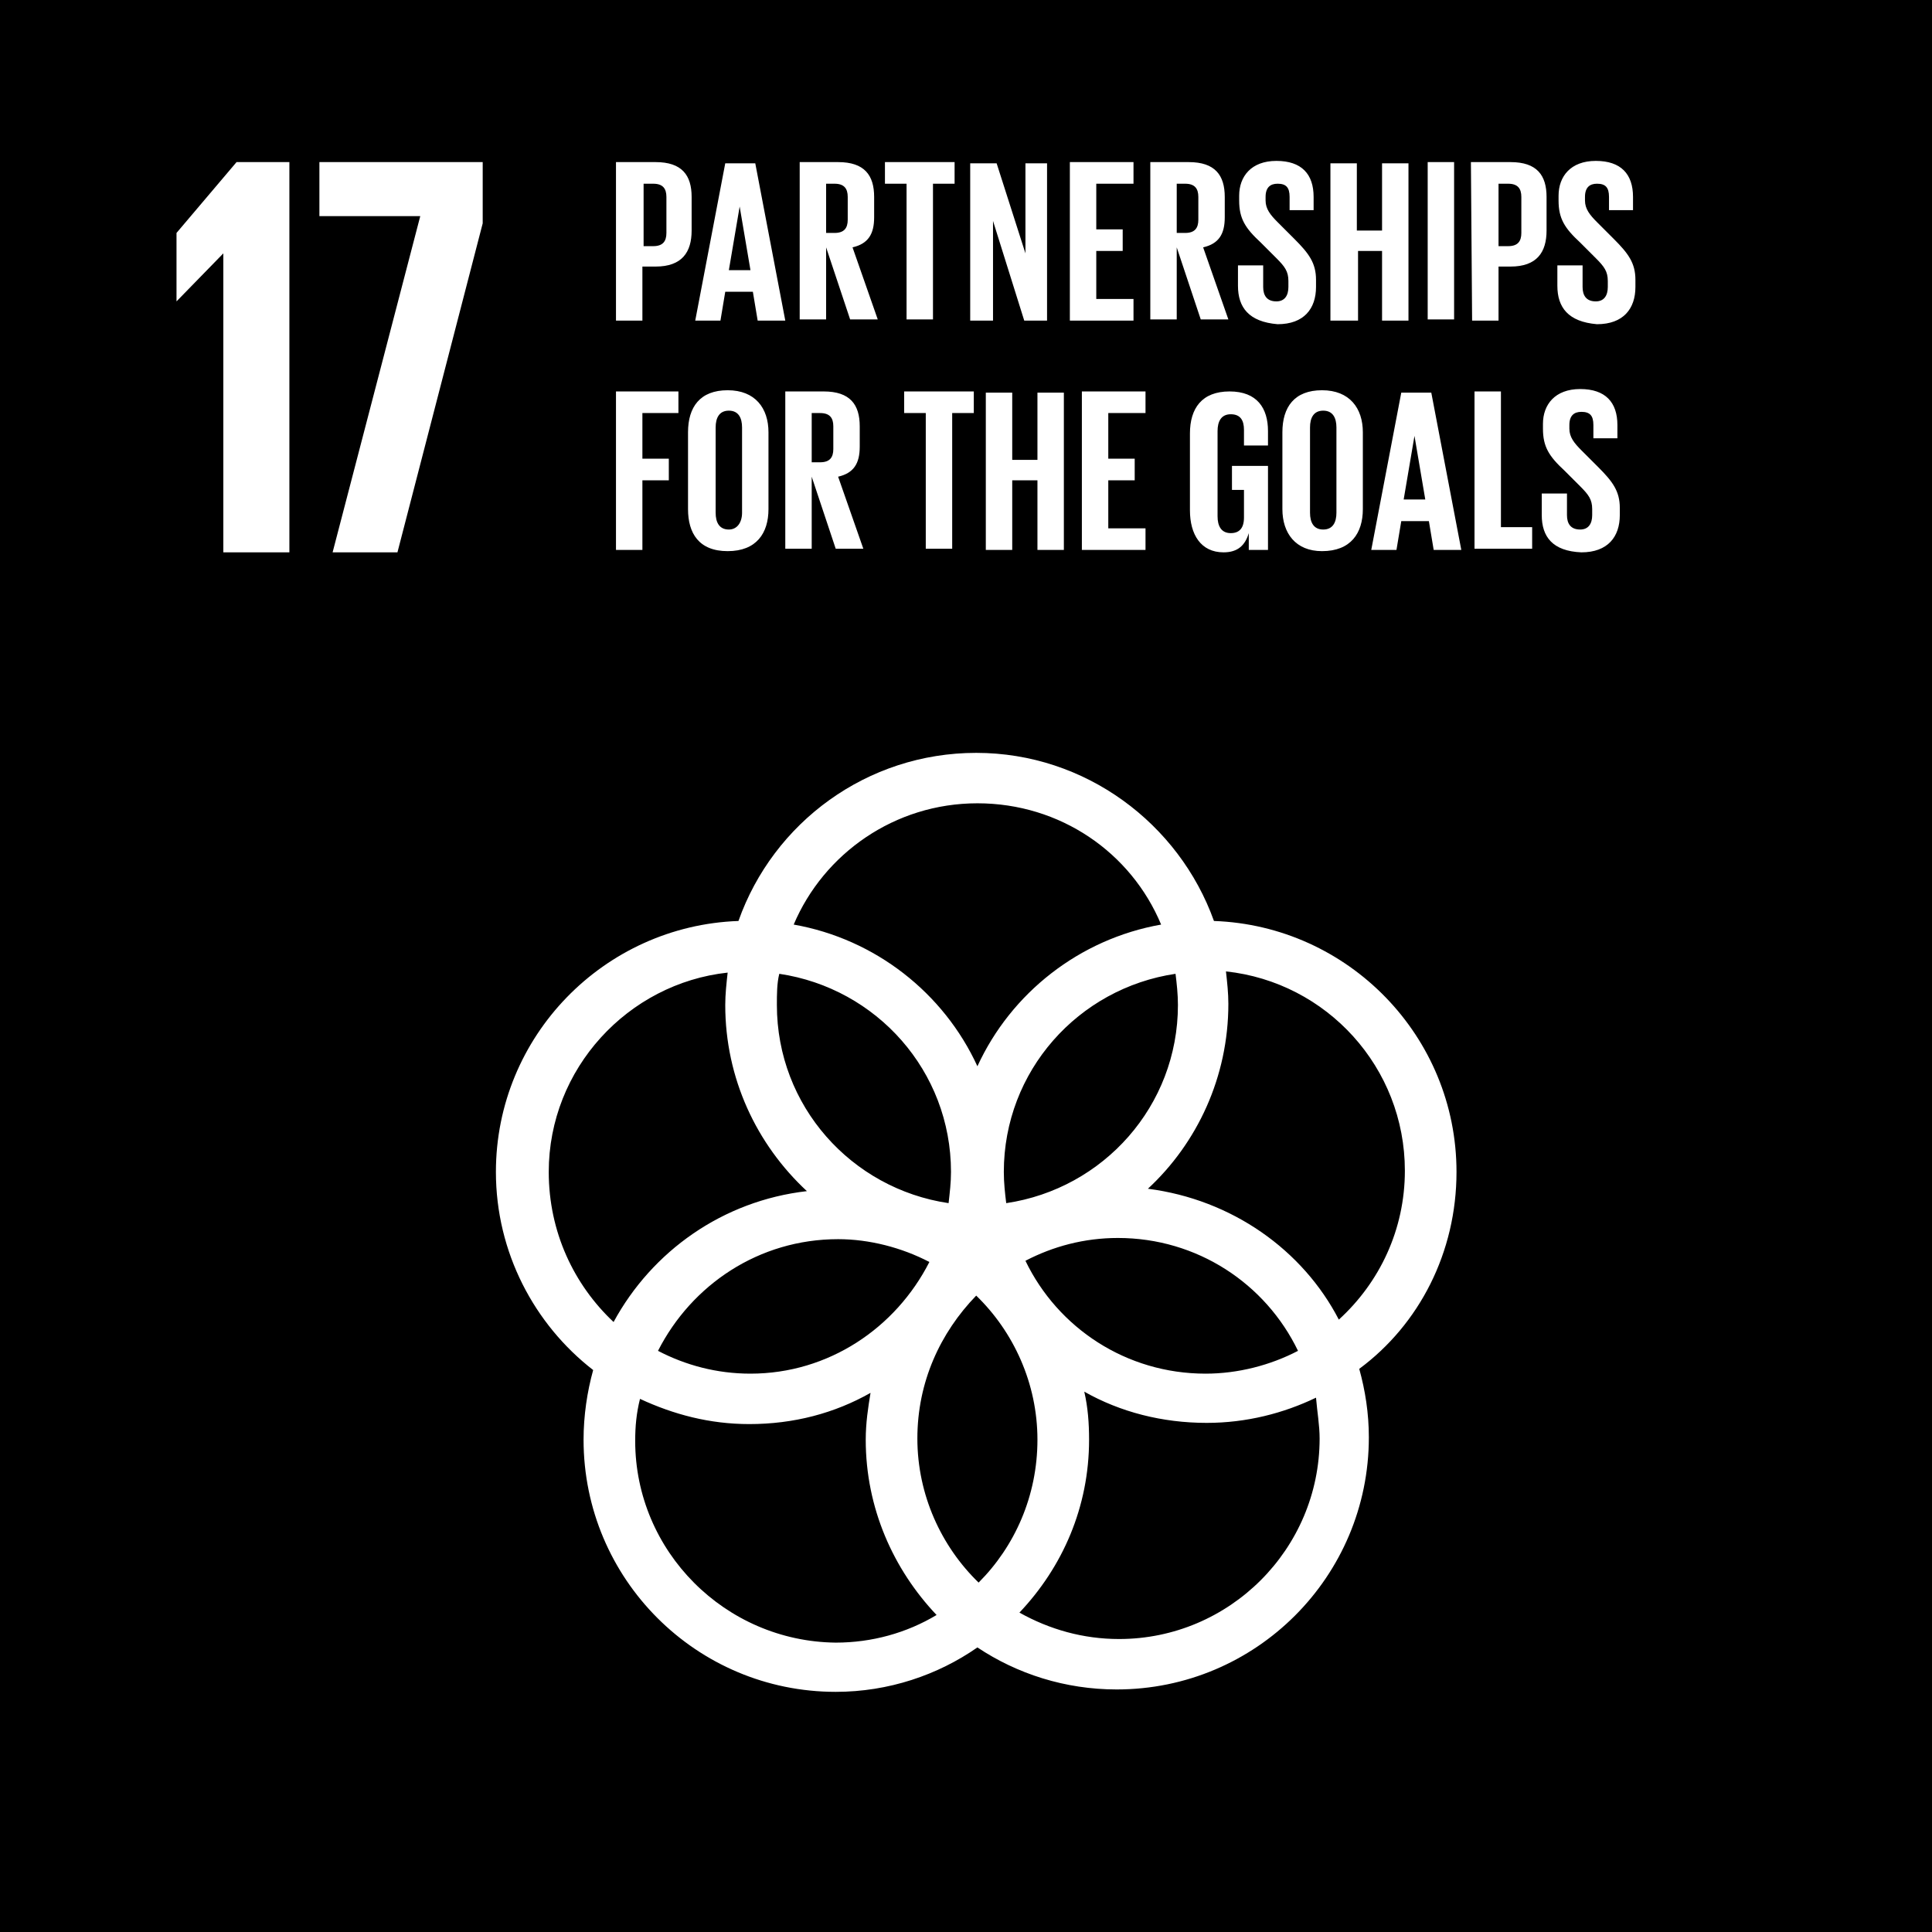 <?xml version="1.0" encoding="UTF-8"?> <svg xmlns="http://www.w3.org/2000/svg" id="Layer_2" data-name="Layer 2" viewBox="0 0 160.9 160.9"><defs><style> .cls-1 { fill: #fff; } </style></defs><g id="Layer_1-2" data-name="Layer 1"><path d="M0,0h160.9v160.9H0V0Z"></path><path class="cls-1" d="M24.1,13.5v32.5h-5.5v-24.9l-3.9,4v-5.7l5-5.9h4.4ZM26.6,13.5h13.6v5.1l-7.1,27.4h-5.4l7.3-28h-8.4v-4.5ZM121.3,97.6c0-11.3-9-20.5-20.2-20.9-2.9-8.1-10.7-14-19.8-14s-16.9,5.8-19.8,14c-11.2.4-20.2,9.6-20.2,20.9,0,6.7,3.2,12.7,8.1,16.5-.5,1.8-.8,3.8-.8,5.8,0,11.6,9.4,21,21,21,4.4,0,8.5-1.4,11.8-3.7,3.3,2.2,7.3,3.5,11.6,3.5,11.6,0,21-9.4,21-21,0-2-.3-3.9-.8-5.7,5-3.7,8.1-9.7,8.1-16.4M98.1,83.7c0,8.4-6.2,15.3-14.3,16.5-.1-.8-.2-1.7-.2-2.6,0-8.4,6.2-15.3,14.3-16.5.1.8.2,1.7.2,2.6M81.5,131.8c-3.1-3-5.1-7.3-5.1-12s1.9-8.8,4.9-11.9c3.1,3,5.1,7.3,5.1,12s-1.9,8.9-4.9,11.9M64.9,81.1c8.1,1.2,14.3,8.1,14.3,16.5,0,.9-.1,1.7-.2,2.6-8.1-1.2-14.3-8.1-14.3-16.5,0-.9,0-1.8.2-2.6M77.4,105.1c-2.8,5.5-8.4,9.3-14.9,9.3-2.8,0-5.4-.7-7.7-1.9,2.8-5.5,8.4-9.3,15-9.3,2.6,0,5.3.7,7.6,1.9M85.4,105c2.3-1.2,4.9-1.9,7.7-1.9,6.6,0,12.3,3.8,15,9.4-2.3,1.2-5,1.9-7.7,1.9-6.6,0-12.3-3.8-15-9.4M81.4,66.9c6.9,0,12.8,4.1,15.3,10.1-6.8,1.2-12.5,5.7-15.3,11.8-2.8-6.1-8.5-10.6-15.3-11.8,2.5-5.9,8.4-10.1,15.3-10.1M45.7,97.6c0-8.6,6.6-15.7,14.9-16.6-.1.9-.2,1.8-.2,2.7,0,6.1,2.6,11.6,6.8,15.5-7,.8-12.9,5-16.1,10.9-3.3-3.1-5.4-7.5-5.4-12.5M52.9,120c0-1.2.1-2.3.4-3.5,2.8,1.3,5.8,2.1,9.1,2.1,3.7,0,7.1-.9,10.1-2.6-.2,1.2-.4,2.5-.4,3.9,0,5.7,2.3,10.8,5.9,14.6-2.5,1.5-5.4,2.3-8.4,2.3-9.2-.1-16.7-7.6-16.7-16.8M109.9,119.8c0,9.2-7.5,16.7-16.7,16.7-3,0-5.8-.8-8.3-2.2,3.6-3.8,5.8-8.8,5.8-14.4,0-1.4-.1-2.7-.4-4,3,1.7,6.5,2.6,10.2,2.6,3.3,0,6.4-.8,9.1-2.1.1,1.2.3,2.3.3,3.4M95.6,99c4.1-3.8,6.7-9.3,6.7-15.4,0-.9-.1-1.8-.2-2.7,8.4.9,14.9,8,14.9,16.6,0,4.9-2.1,9.3-5.5,12.4-3-5.8-8.9-10-15.9-10.9"></path><path class="cls-1" d="M51.3,13.5h3.3c2.2,0,3,1.1,3,2.9v2.8c0,1.8-.8,3-3,3h-1.1v4.5h-2.2v-13.2ZM53.6,15.3v5.2h.8c.8,0,1.1-.4,1.1-1.1v-3c0-.7-.3-1.1-1.1-1.1h-.8ZM57.9,26.7l2.5-13.1h2.5l2.5,13.1h-2.3l-.4-2.4h-2.3l-.4,2.4h-2.1ZM60.7,22.5h1.8l-.9-5.3-.9,5.3h0ZM68.8,20.6v6h-2.2v-13.1h3.2c2.2,0,3,1.1,3,2.9v1.7c0,1.4-.5,2.2-1.8,2.5l2.1,6h-2.3l-2-6h0ZM68.8,15.3v4.1h.7c.8,0,1.1-.4,1.1-1.1v-1.9c0-.7-.3-1.1-1.1-1.1h-.7ZM73.6,13.5h5.9v1.8h-1.8v11.3h-2.2v-11.3h-1.8v-1.8h-.1ZM82.7,18.4v8.3h-1.9v-13.1h2.2l2.4,7.5v-7.5h1.8v13.1h-1.9l-2.6-8.3ZM89.1,13.5h5.3v1.8h-3.1v3.8h2.2v1.8h-2.2v4h3.1v1.8h-5.3v-13.2h0ZM98,20.6v6h-2.2v-13.1h3.2c2.2,0,3,1.1,3,2.9v1.7c0,1.4-.5,2.2-1.8,2.5l2.1,6h-2.3l-2-6h0ZM98,15.3v4.1h.7c.8,0,1.1-.4,1.1-1.1v-1.9c0-.7-.3-1.1-1.1-1.1h-.7ZM103.1,23.8v-1.7h2.1v1.8c0,.7.3,1.2,1.1,1.2.7,0,1-.5,1-1.2v-.5c0-.8-.3-1.2-1-1.9l-1.3-1.3c-1.3-1.2-1.8-2-1.8-3.5v-.4c0-1.6,1-2.9,3.1-2.9s3.1,1.1,3.1,3v1.1h-2v-1.1c0-.8-.3-1.1-1-1.1-.6,0-1,.3-1,1.1v.3c0,.7.4,1.2,1,1.8l1.4,1.4c1.2,1.2,1.8,2,1.8,3.4v.6c0,1.8-1,3.1-3.2,3.1-2.4-.2-3.3-1.4-3.3-3.2h0ZM115.2,20.9h-2.1v5.8h-2.3v-13.1h2.2v5.6h2.1v-5.6h2.2v13.1h-2.2v-5.8h.1ZM118.9,13.5h2.2v13.1h-2.2v-13.1ZM122.5,13.5h3.3c2.2,0,3,1.1,3,2.9v2.8c0,1.8-.8,3-3,3h-1v4.5h-2.2l-.1-13.2ZM124.8,15.3v5.2h.8c.8,0,1.1-.4,1.1-1.1v-3c0-.7-.3-1.1-1.1-1.1h-.8ZM129.7,23.8v-1.7h2.1v1.8c0,.7.3,1.2,1.1,1.2.7,0,1-.5,1-1.2v-.5c0-.8-.3-1.2-1-1.9l-1.3-1.3c-1.3-1.2-1.8-2-1.8-3.5v-.4c0-1.6,1-2.9,3.1-2.9s3.1,1.1,3.1,3v1.1h-2v-1.1c0-.8-.3-1.1-1-1.1-.6,0-1,.3-1,1.1v.3c0,.7.4,1.2,1,1.8l1.4,1.4c1.2,1.2,1.8,2,1.8,3.4v.6c0,1.8-1,3.1-3.2,3.1-2.4-.2-3.3-1.4-3.3-3.2h0Z"></path><path class="cls-1" d="M51.3,32.6h5.2v1.8h-3v3.8h2.2v1.8h-2.2v5.8h-2.2v-13.2h0ZM57.3,42.4v-6.4c0-2.1,1-3.5,3.3-3.5s3.4,1.5,3.4,3.5v6.4c0,2-1,3.5-3.4,3.5s-3.3-1.5-3.3-3.5ZM61.8,42.7v-7.1c0-.8-.3-1.4-1.1-1.4s-1.1.6-1.1,1.4v7.1c0,.8.3,1.4,1.1,1.4.7,0,1.1-.6,1.1-1.4ZM67.6,39.7v6h-2.2v-13.1h3.2c2.2,0,3,1.1,3,2.9v1.7c0,1.4-.5,2.2-1.8,2.5l2.1,6h-2.3l-2-6h0ZM67.6,34.4v4.1h.7c.8,0,1.1-.4,1.1-1.1v-1.9c0-.7-.3-1.1-1.1-1.1h-.7ZM75.2,32.6h5.9v1.8h-1.8v11.3h-2.2v-11.3h-1.8v-1.8h-.1ZM86.4,40h-2.1v5.8h-2.2v-13.1h2.2v5.6h2.1v-5.6h2.2v13.1h-2.2v-5.8ZM90.1,32.6h5.3v1.8h-3.1v3.8h2.2v1.8h-2.2v4h3.1v1.8h-5.3v-13.2h0ZM102.5,38.8h3.1v7h-1.6v-1.4c-.3,1-.9,1.6-2.1,1.6-1.9,0-2.8-1.5-2.8-3.5v-6.4c0-2.1,1-3.5,3.3-3.5s3.2,1.4,3.2,3.3v1.2h-2v-1.3c0-.8-.3-1.3-1.1-1.3s-1.1.6-1.1,1.4v7.1c0,.8.3,1.4,1.1,1.4.7,0,1.1-.4,1.1-1.3v-2.3h-1v-2h-.1ZM106.8,42.4v-6.4c0-2.1,1-3.5,3.3-3.5s3.4,1.5,3.4,3.5v6.4c0,2-1,3.5-3.4,3.5-2.2,0-3.3-1.5-3.3-3.5ZM111.3,42.7v-7.1c0-.8-.3-1.4-1.1-1.4s-1.1.6-1.1,1.4v7.1c0,.8.3,1.4,1.1,1.4s1.1-.6,1.1-1.4ZM114.2,45.8l2.5-13.1h2.5l2.5,13.1h-2.3l-.4-2.4h-2.3l-.4,2.4h-2.1ZM116.9,41.6h1.8l-.9-5.3-.9,5.3h0ZM122.8,32.6h2.2v11.3h2.6v1.8h-4.8v-13.1ZM128.4,42.9v-1.8h2.1v1.8c0,.7.3,1.2,1.1,1.2.7,0,1-.5,1-1.2v-.5c0-.8-.3-1.2-1-1.9l-1.3-1.3c-1.3-1.2-1.8-2-1.8-3.5v-.4c0-1.6,1-2.9,3.1-2.9s3.1,1.1,3.1,3v1.1h-2v-1.1c0-.8-.3-1.1-1-1.1-.6,0-1,.3-1,1.1v.3c0,.7.4,1.2,1,1.8l1.4,1.4c1.2,1.2,1.8,2,1.8,3.4v.6c0,1.8-1,3.1-3.2,3.1-2.4-.1-3.3-1.3-3.3-3.1h0Z"></path></g></svg> 